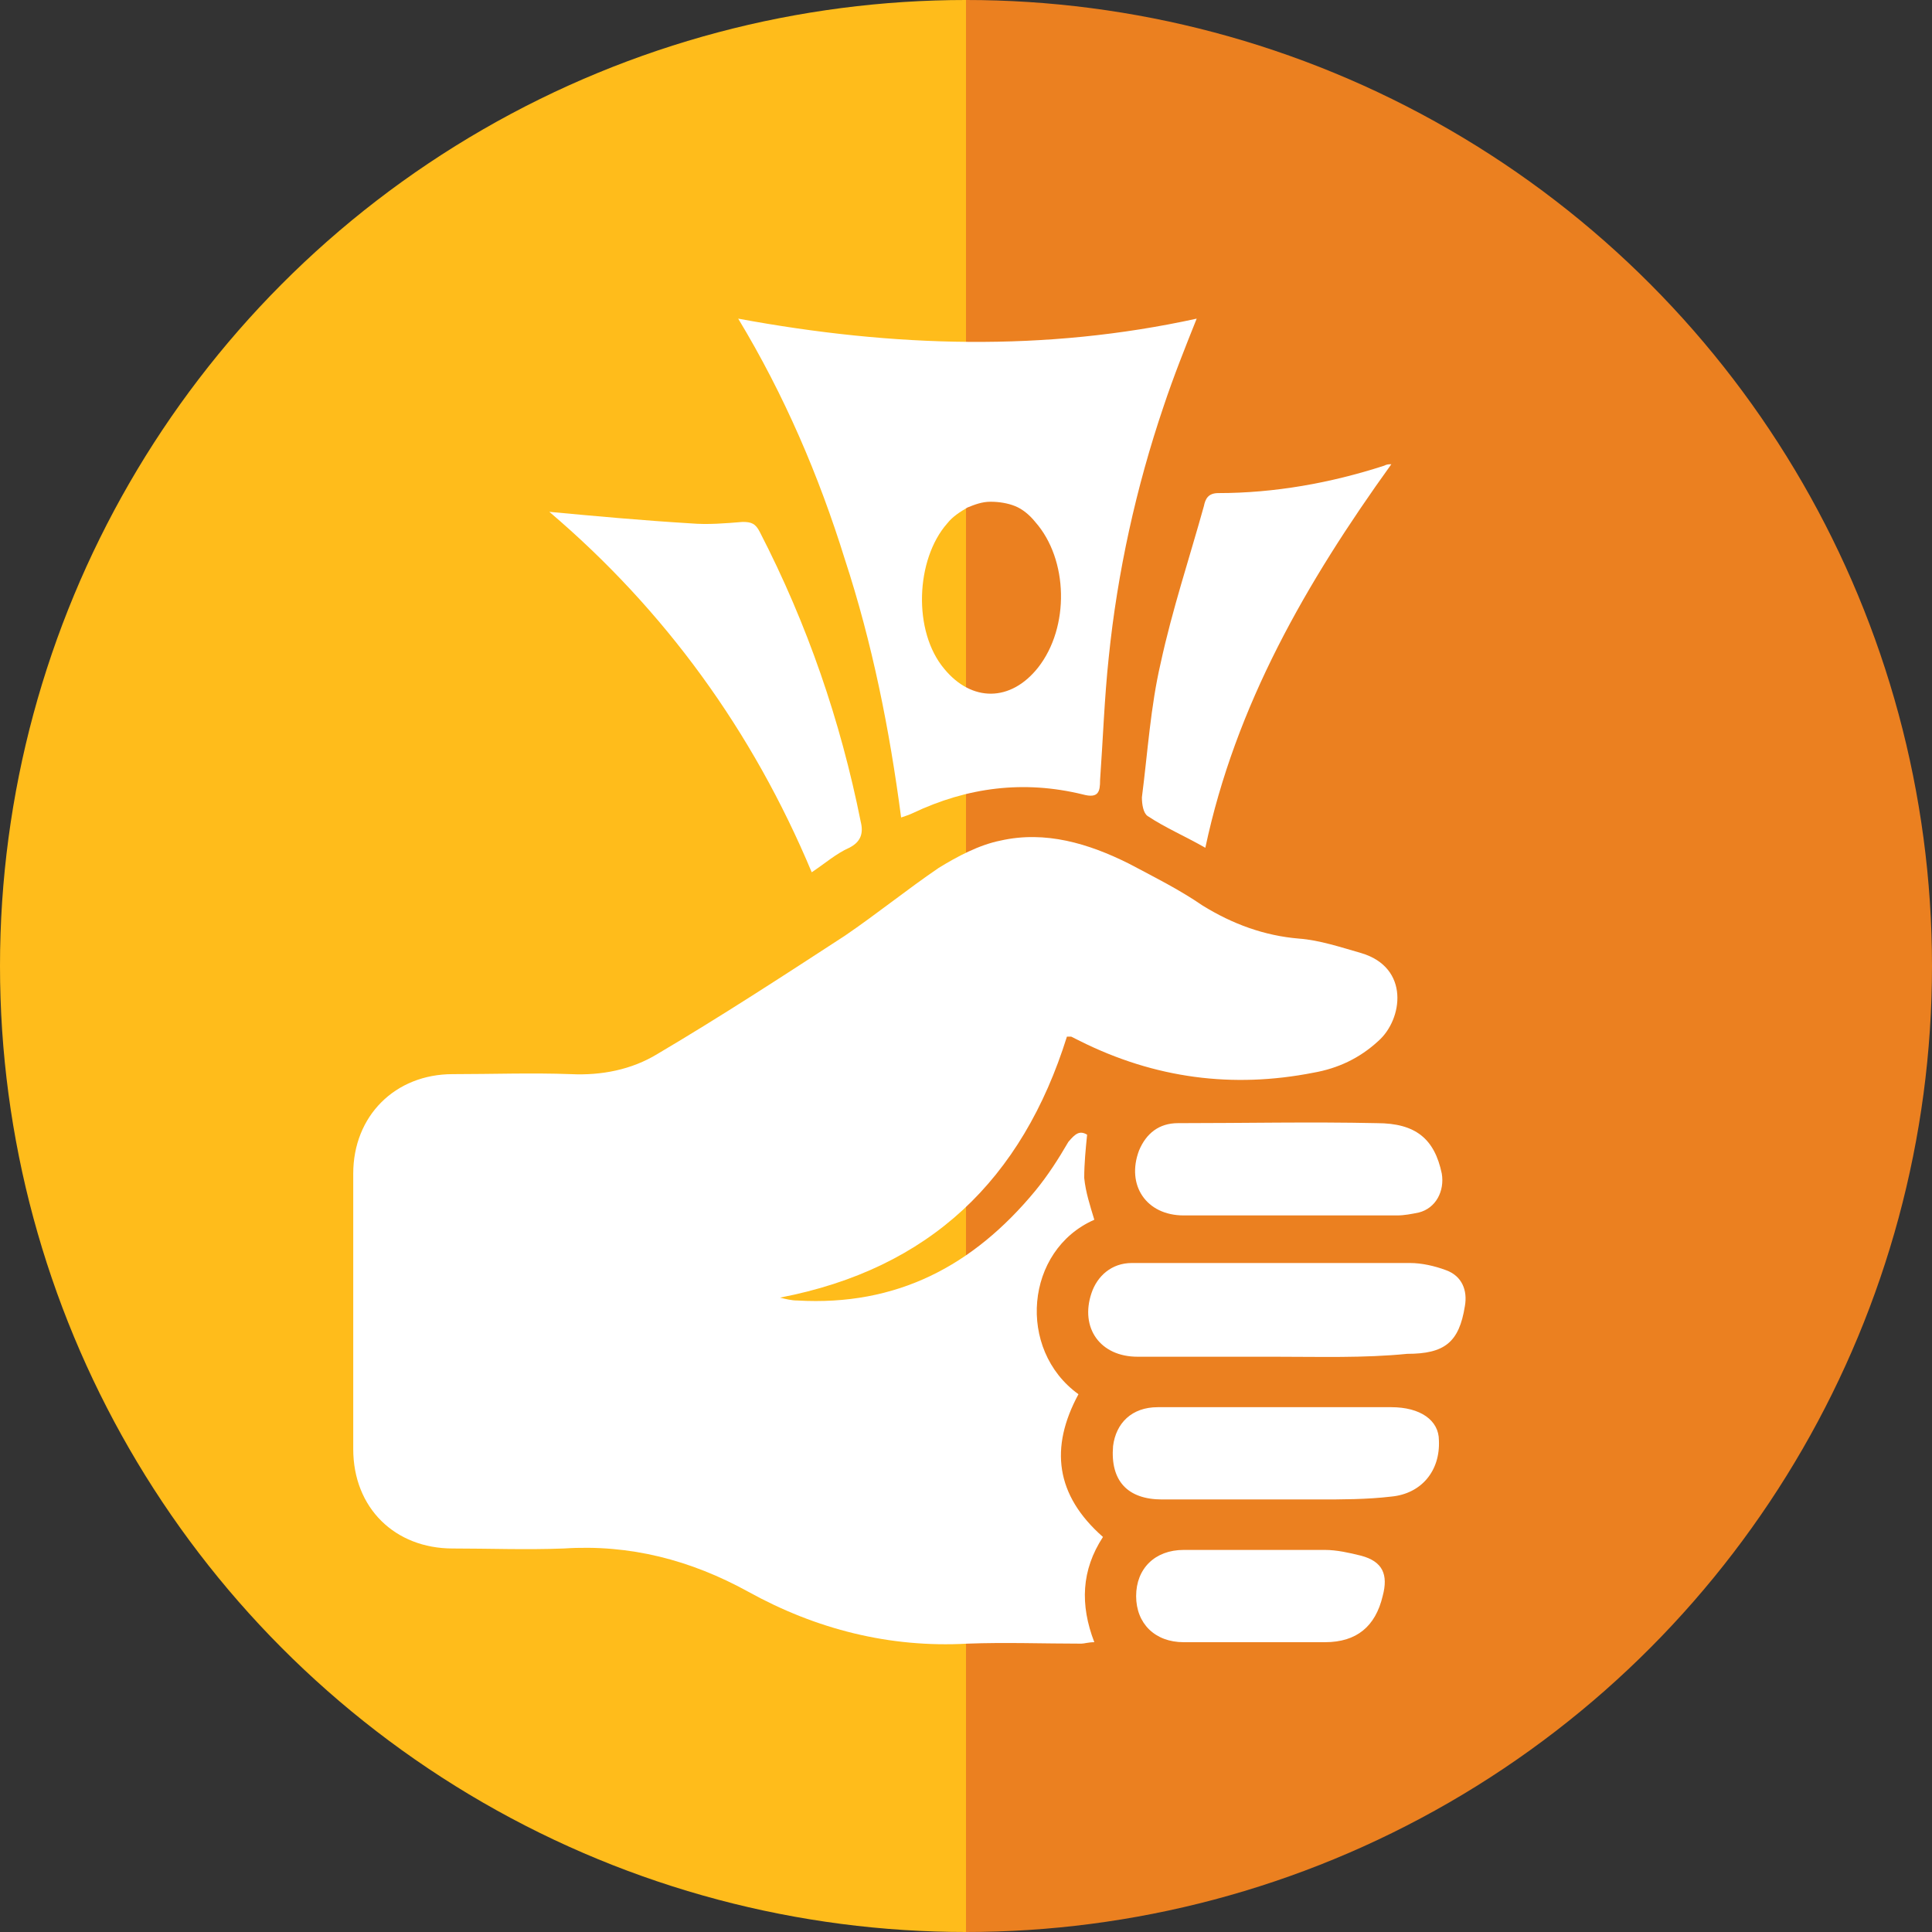 <?xml version="1.0" encoding="utf-8"?>
<!-- Generator: Adobe Illustrator 21.1.0, SVG Export Plug-In . SVG Version: 6.00 Build 0)  -->
<svg version="1.1" id="Layer_1" xmlns="http://www.w3.org/2000/svg" xmlns:xlink="http://www.w3.org/1999/xlink" x="0px" y="0px"
	 viewBox="0 0 134 134" style="enable-background:new 0 0 134 134;" xml:space="preserve">
<rect x="0" y="0" width="134" height="134" fill="#333333" stroke="none"/>
<style type="text/css">
	.st0{clip-path:url(#SVGID_2_);}
	.st1{fill:#FFBC1B;}
	.st2{fill:#EB8020;}
	.st3{fill:#FFFFFF;}
</style>
<g>
	<g>
		<defs>
			<circle id="SVGID_1_" cx="67" cy="67" r="67"/>
		</defs>
		<clipPath id="SVGID_2_">
			<use xlink:href="#SVGID_1_"  style="overflow:visible;"/>
		</clipPath>
		<g class="st0">
			<rect x="-23.1" y="-11" class="st1" width="90.1" height="155"/>
			<rect x="67" y="-11" class="st2" width="90.1" height="155"/>
		</g>
	</g>
	<g>
		<path class="st3" d="M75.4,78.7c-0.1,1-0.2,2-0.2,3c0.1,1,0.4,1.9,0.7,2.9c-4.8,2.1-5.4,9-1.1,12.1c-2,3.7-1.6,7,1.7,9.9
			c-1.5,2.3-1.6,4.7-0.6,7.3c-0.4,0-0.7,0.1-0.9,0.1c-2.6,0-5.3-0.1-7.9,0c-5.4,0.3-10.5-1-15.2-3.6c-4-2.2-8.2-3.3-12.8-3
			c-2.6,0.1-5.2,0-7.7,0c-4,0-6.9-2.8-6.9-6.9c0-6.4,0-12.7,0-19.1c0-4,2.9-6.9,6.9-6.9c2.7,0,5.5-0.1,8.2,0c2.1,0.1,4.2-0.3,6-1.4
			c4.4-2.6,8.7-5.4,13-8.2c2.2-1.5,4.3-3.2,6.5-4.7c1.3-0.8,2.8-1.6,4.3-1.9c3.1-0.7,6.1,0.2,8.9,1.6c1.7,0.9,3.5,1.8,5.1,2.9
			c2.1,1.3,4.3,2.1,6.7,2.3c1.4,0.1,2.9,0.6,4.3,1c3.4,1,2.9,4.6,1.2,6.1c-1.3,1.2-2.8,1.9-4.5,2.2c-5.6,1.1-11,0.4-16.2-2.2
			c-0.2-0.1-0.4-0.2-0.6-0.3c-0.1,0-0.1,0-0.3,0c-3.1,9.9-9.5,16.1-19.9,18.1c0.4,0.1,0.8,0.2,1.2,0.2c6.9,0.4,12.2-2.4,16.5-7.6
			c0.9-1.1,1.6-2.2,2.3-3.4C74.6,78.6,74.9,78.4,75.4,78.7z"/>
		<path class="st3" d="M38.1,35.5c3.2,0.3,6.5,0.6,9.8,0.8c1.2,0.1,2.4,0,3.6-0.1c0.6,0,0.9,0.1,1.2,0.7C56,43.3,58.3,50,59.7,57
			c0.2,0.8,0,1.4-0.8,1.8c-0.9,0.4-1.7,1.1-2.6,1.7C52.2,50.7,46.1,42.3,38.1,35.5z"/>
		<path class="st3" d="M96.5,32.2c-5.9,8.2-10.8,16.7-12.9,26.6c-1.4-0.8-2.8-1.4-4-2.2c-0.3-0.2-0.4-0.8-0.4-1.3
			c0.4-3.1,0.6-6.3,1.3-9.3c0.8-3.7,2-7.3,3-10.9c0.1-0.5,0.3-0.9,1-0.9c3.9,0,7.8-0.7,11.5-1.9C96.2,32.2,96.3,32.2,96.5,32.2z"/>
		<path class="st3" d="M88.4,94.1c-3.2,0-6.3,0-9.5,0c-2.6,0-4-2-3.2-4.4c0.4-1.2,1.4-2.1,2.8-2.1c6.4,0,12.9,0,19.3,0
			c0.8,0,1.7,0.2,2.5,0.5c1.1,0.4,1.5,1.4,1.3,2.5c-0.4,2.5-1.4,3.3-4,3.3C94.6,94.2,91.5,94.1,88.4,94.1z"/>
		<path class="st3" d="M88.5,97.6c2.7,0,5.4,0,8,0c2,0,3.3,0.9,3.3,2.3c0.1,2.1-1.2,3.7-3.3,3.9c-1.7,0.2-3.4,0.2-5.1,0.2
			c-3.6,0-7.2,0-10.8,0c-2.4,0-3.6-1.3-3.4-3.7c0.2-1.6,1.3-2.7,3.1-2.7C83.1,97.6,85.8,97.6,88.5,97.6z"/>
		<path class="st3" d="M89.6,84.3c-2.5,0-5,0-7.5,0c-2.6,0-4-2.1-3.1-4.5c0.5-1.2,1.4-1.9,2.7-1.9c4.6,0,9.2-0.1,13.8,0
			c2.7,0,4,1.1,4.5,3.5c0.2,1.2-0.4,2.4-1.6,2.7c-0.5,0.1-1,0.2-1.5,0.2C94.4,84.3,92,84.3,89.6,84.3C89.6,84.3,89.6,84.3,89.6,84.3
			z"/>
		<path class="st3" d="M86.9,113.9c-1.6,0-3.2,0-4.8,0c-2,0-3.3-1.3-3.3-3.2c0-1.9,1.3-3.2,3.3-3.2c3.3,0,6.5,0,9.8,0
			c0.8,0,1.7,0.2,2.5,0.4c1.5,0.4,1.9,1.3,1.5,2.8c-0.5,2.1-1.8,3.2-4,3.2c-0.8,0-1.6,0-2.5,0C88.6,113.9,87.7,113.9,86.9,113.9
			C86.9,113.9,86.9,113.9,86.9,113.9z"/>
		<path class="st3" d="M51.2,22.1c3.2,5.3,5.6,10.9,7.4,16.7c1.9,5.8,3.1,11.8,3.9,17.9c0.3-0.1,0.6-0.2,0.8-0.3
			c3.8-1.8,7.7-2.3,11.8-1.3c1.1,0.3,1.2-0.2,1.2-1c0.2-2.8,0.3-5.7,0.6-8.5c0.6-5.9,1.9-11.8,3.8-17.4c0.7-2.1,1.5-4.1,2.3-6.1
			C72.5,24.4,62,24.1,51.2,22.1z M72,46.3c-1.9,2.4-4.6,2.4-6.5,0.1c-2.2-2.6-2-7.6,0.2-10.1c0.4-0.5,0.9-0.8,1.4-1.1
			c0.5-0.2,1-0.4,1.6-0.4c0.6,0,1.2,0.1,1.7,0.3c0.5,0.2,1,0.6,1.4,1.1C74.1,38.8,74.2,43.5,72,46.3z"/>
	</g>
</g>
</svg>
